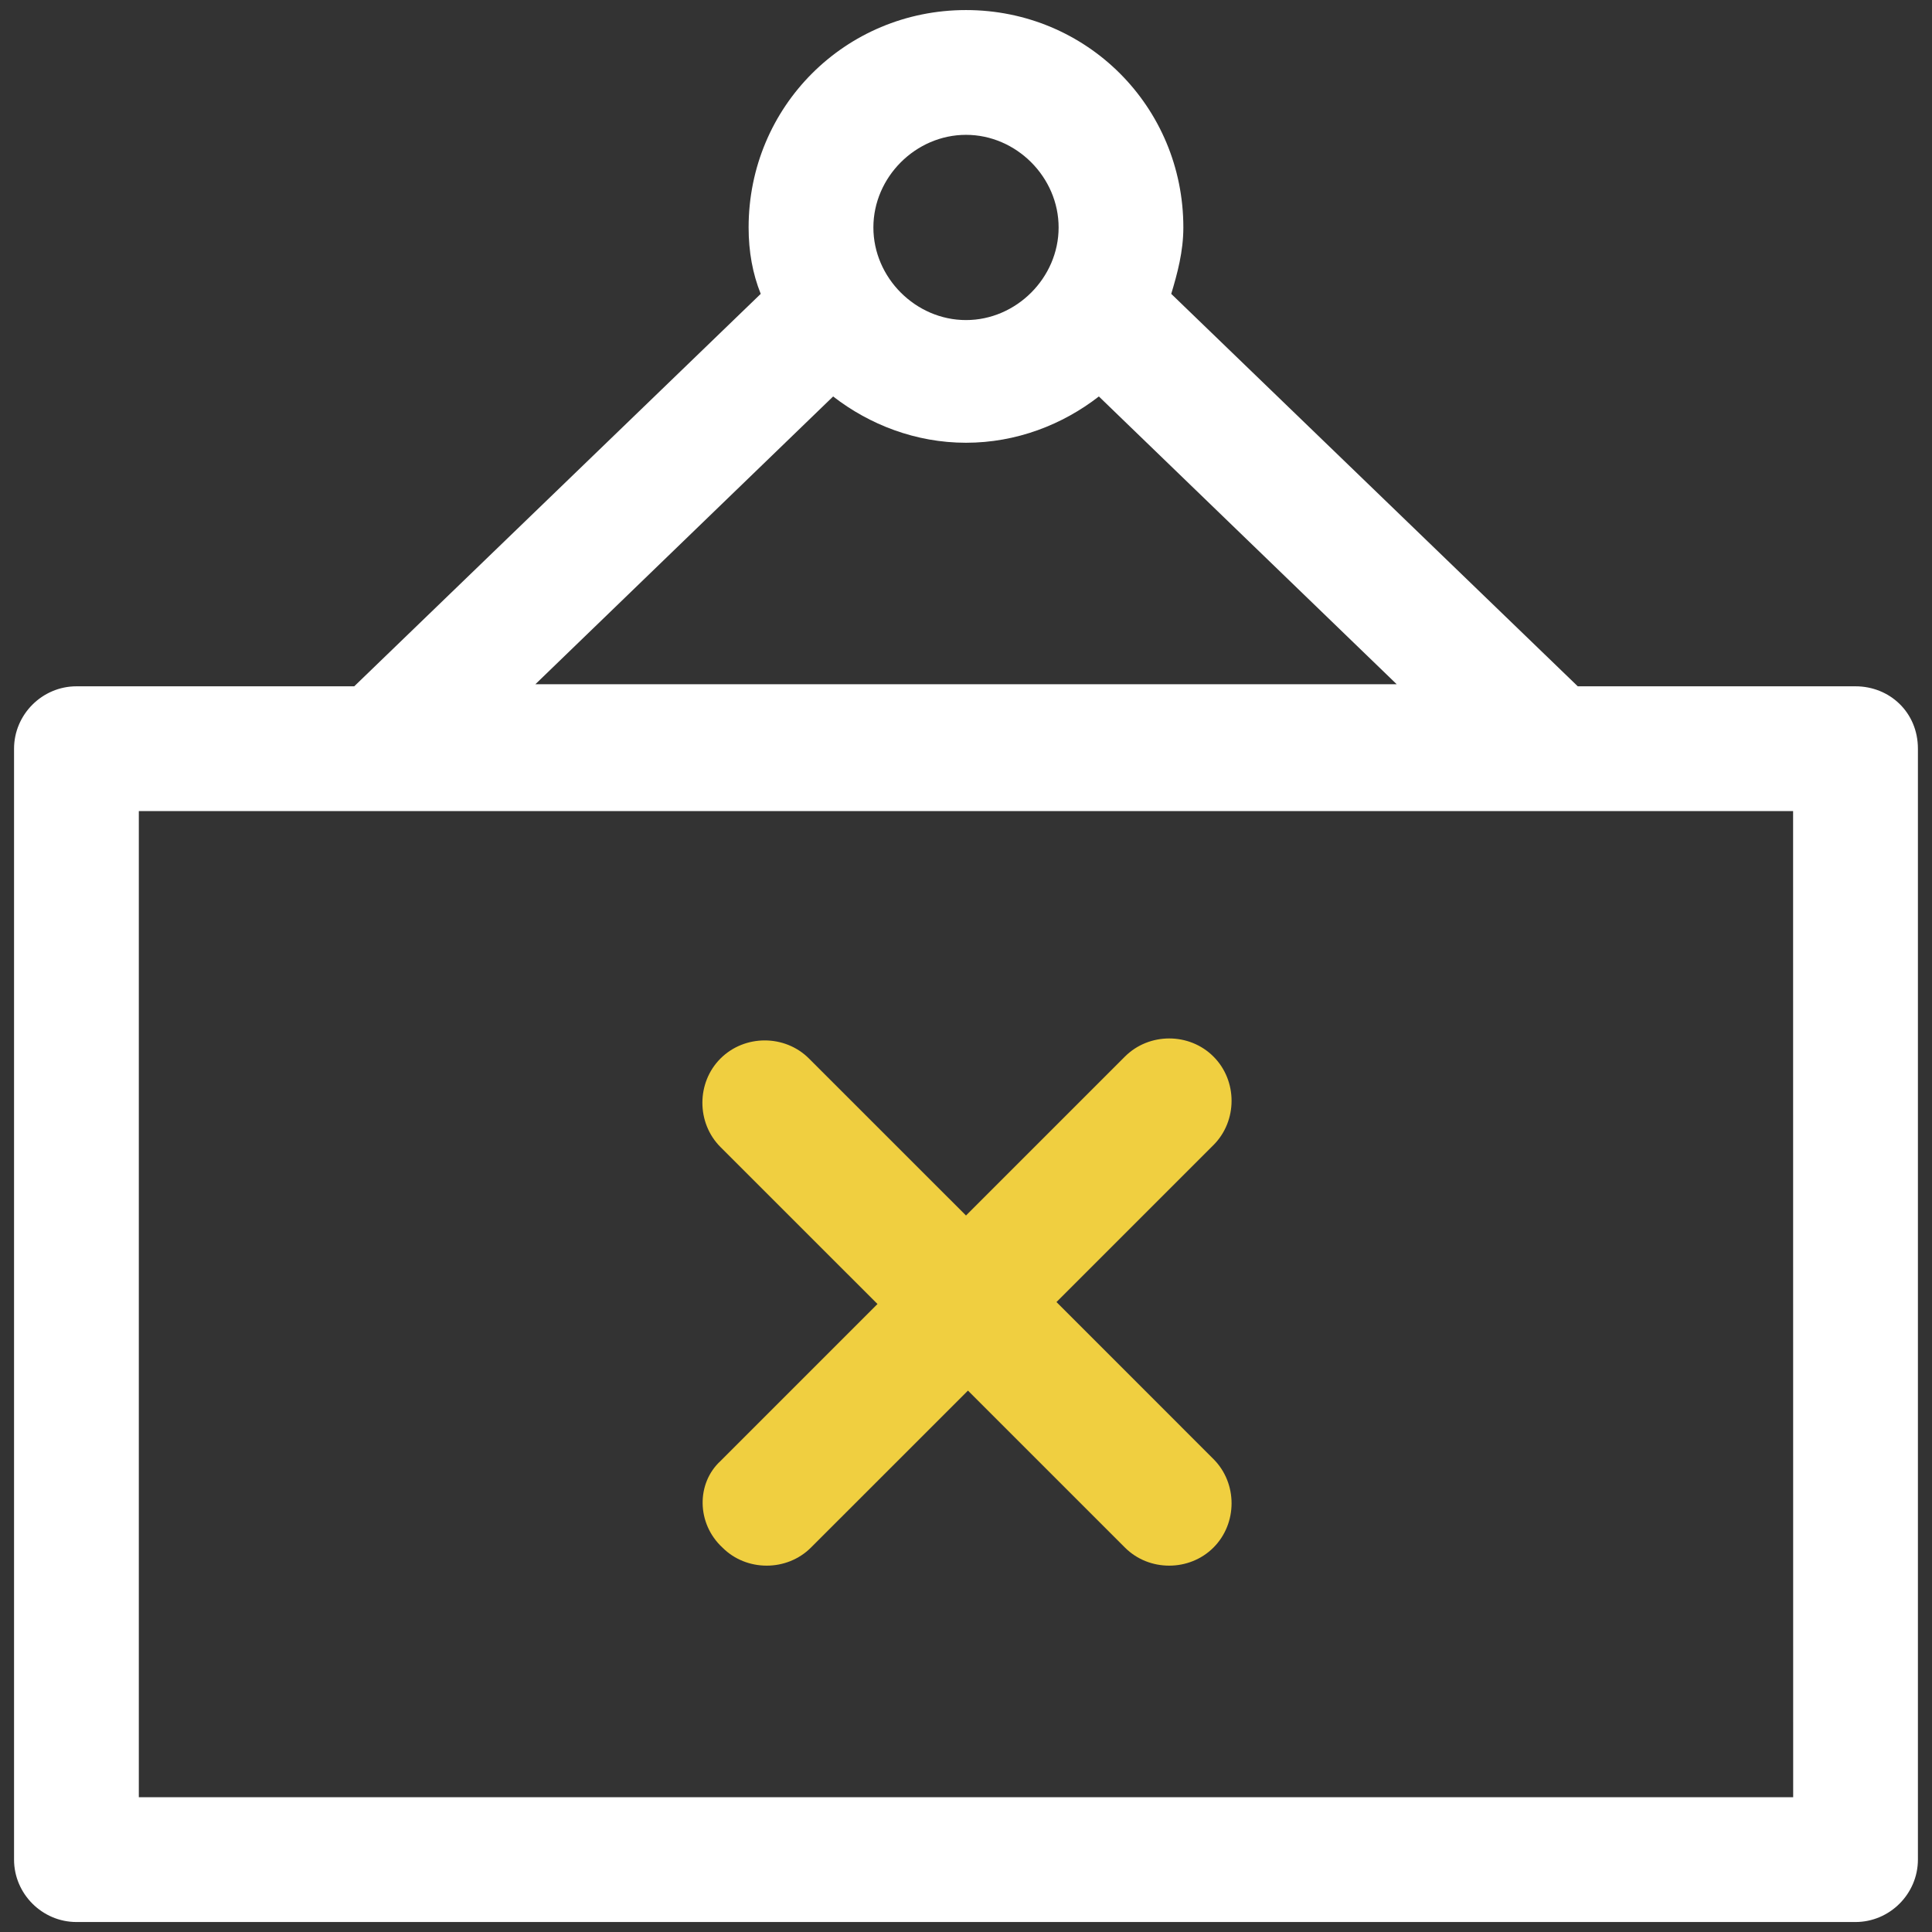 <?xml version="1.0" encoding="UTF-8"?>
<svg width="48px" height="48px" viewBox="0 0 48 48" version="1.1" xmlns="http://www.w3.org/2000/svg" xmlns:xlink="http://www.w3.org/1999/xlink">
    <rect x="0" y="0" width="48" height="48" fill="#333333" stroke="none"/>
    <title>Artboard</title>
    <g id="Artboard" stroke="none" stroke-width="1" fill="none" fill-rule="evenodd">
        <g id="Group-3">
            <path d="M46.099,17.051 L39.199,17.051 L29.099,7.301 C29.25,6.801 29.4,6.25 29.4,5.651 C29.4,2.651 27,0.25 24,0.25 C21,0.25 18.599,2.651 18.599,5.651 C18.599,6.25 18.699,6.801 18.9,7.301 L8.801,17.051 L1.9,17.051 C1.05,17.051 0.349,17.75 0.349,18.602 L0.349,46.201 C0.349,47.051 1.048,47.752 1.9,47.752 L46.099,47.752 C46.949,47.752 47.65,47.053 47.65,46.201 L47.65,18.6 C47.65,17.699 46.949,17.051 46.099,17.051 L46.099,17.051 Z M24,3.35 C25.25,3.35 26.301,4.401 26.301,5.651 C26.301,6.901 25.25,7.952 24,7.952 C22.75,7.952 21.699,6.901 21.699,5.651 C21.699,4.401 22.75,3.35 24,3.35 Z M20.699,9.85 C21.6,10.549 22.75,11 24,11 C25.25,11 26.4,10.551 27.301,9.85 L34.701,17 L13.301,17 L20.699,9.85 Z M44.551,44.651 L3.449,44.651 L3.449,20.151 L44.549,20.151 L44.551,44.651 Z" id="Fill-1" fill="#FFFFFF"></path>
            <path d="M17.949,38.449 C18.25,38.75 18.648,38.898 19.049,38.898 C19.449,38.898 19.849,38.748 20.148,38.449 L24.049,34.549 L27.949,38.449 C28.25,38.75 28.648,38.898 29.049,38.898 C29.449,38.898 29.849,38.748 30.148,38.449 C30.748,37.849 30.748,36.849 30.148,36.25 L26.248,32.349 L30.148,28.449 C30.748,27.849 30.748,26.849 30.148,26.25 C29.549,25.65 28.549,25.65 27.949,26.25 L24,30.199 L20.099,26.299 C19.5,25.699 18.5,25.699 17.9,26.299 C17.301,26.898 17.301,27.898 17.9,28.498 L21.801,32.398 L17.9,36.299 C17.301,36.849 17.301,37.849 17.949,38.449 L17.949,38.449 Z" id="Fill-2" fill="#F0CF40"></path>
        </g>
    </g>
</svg>